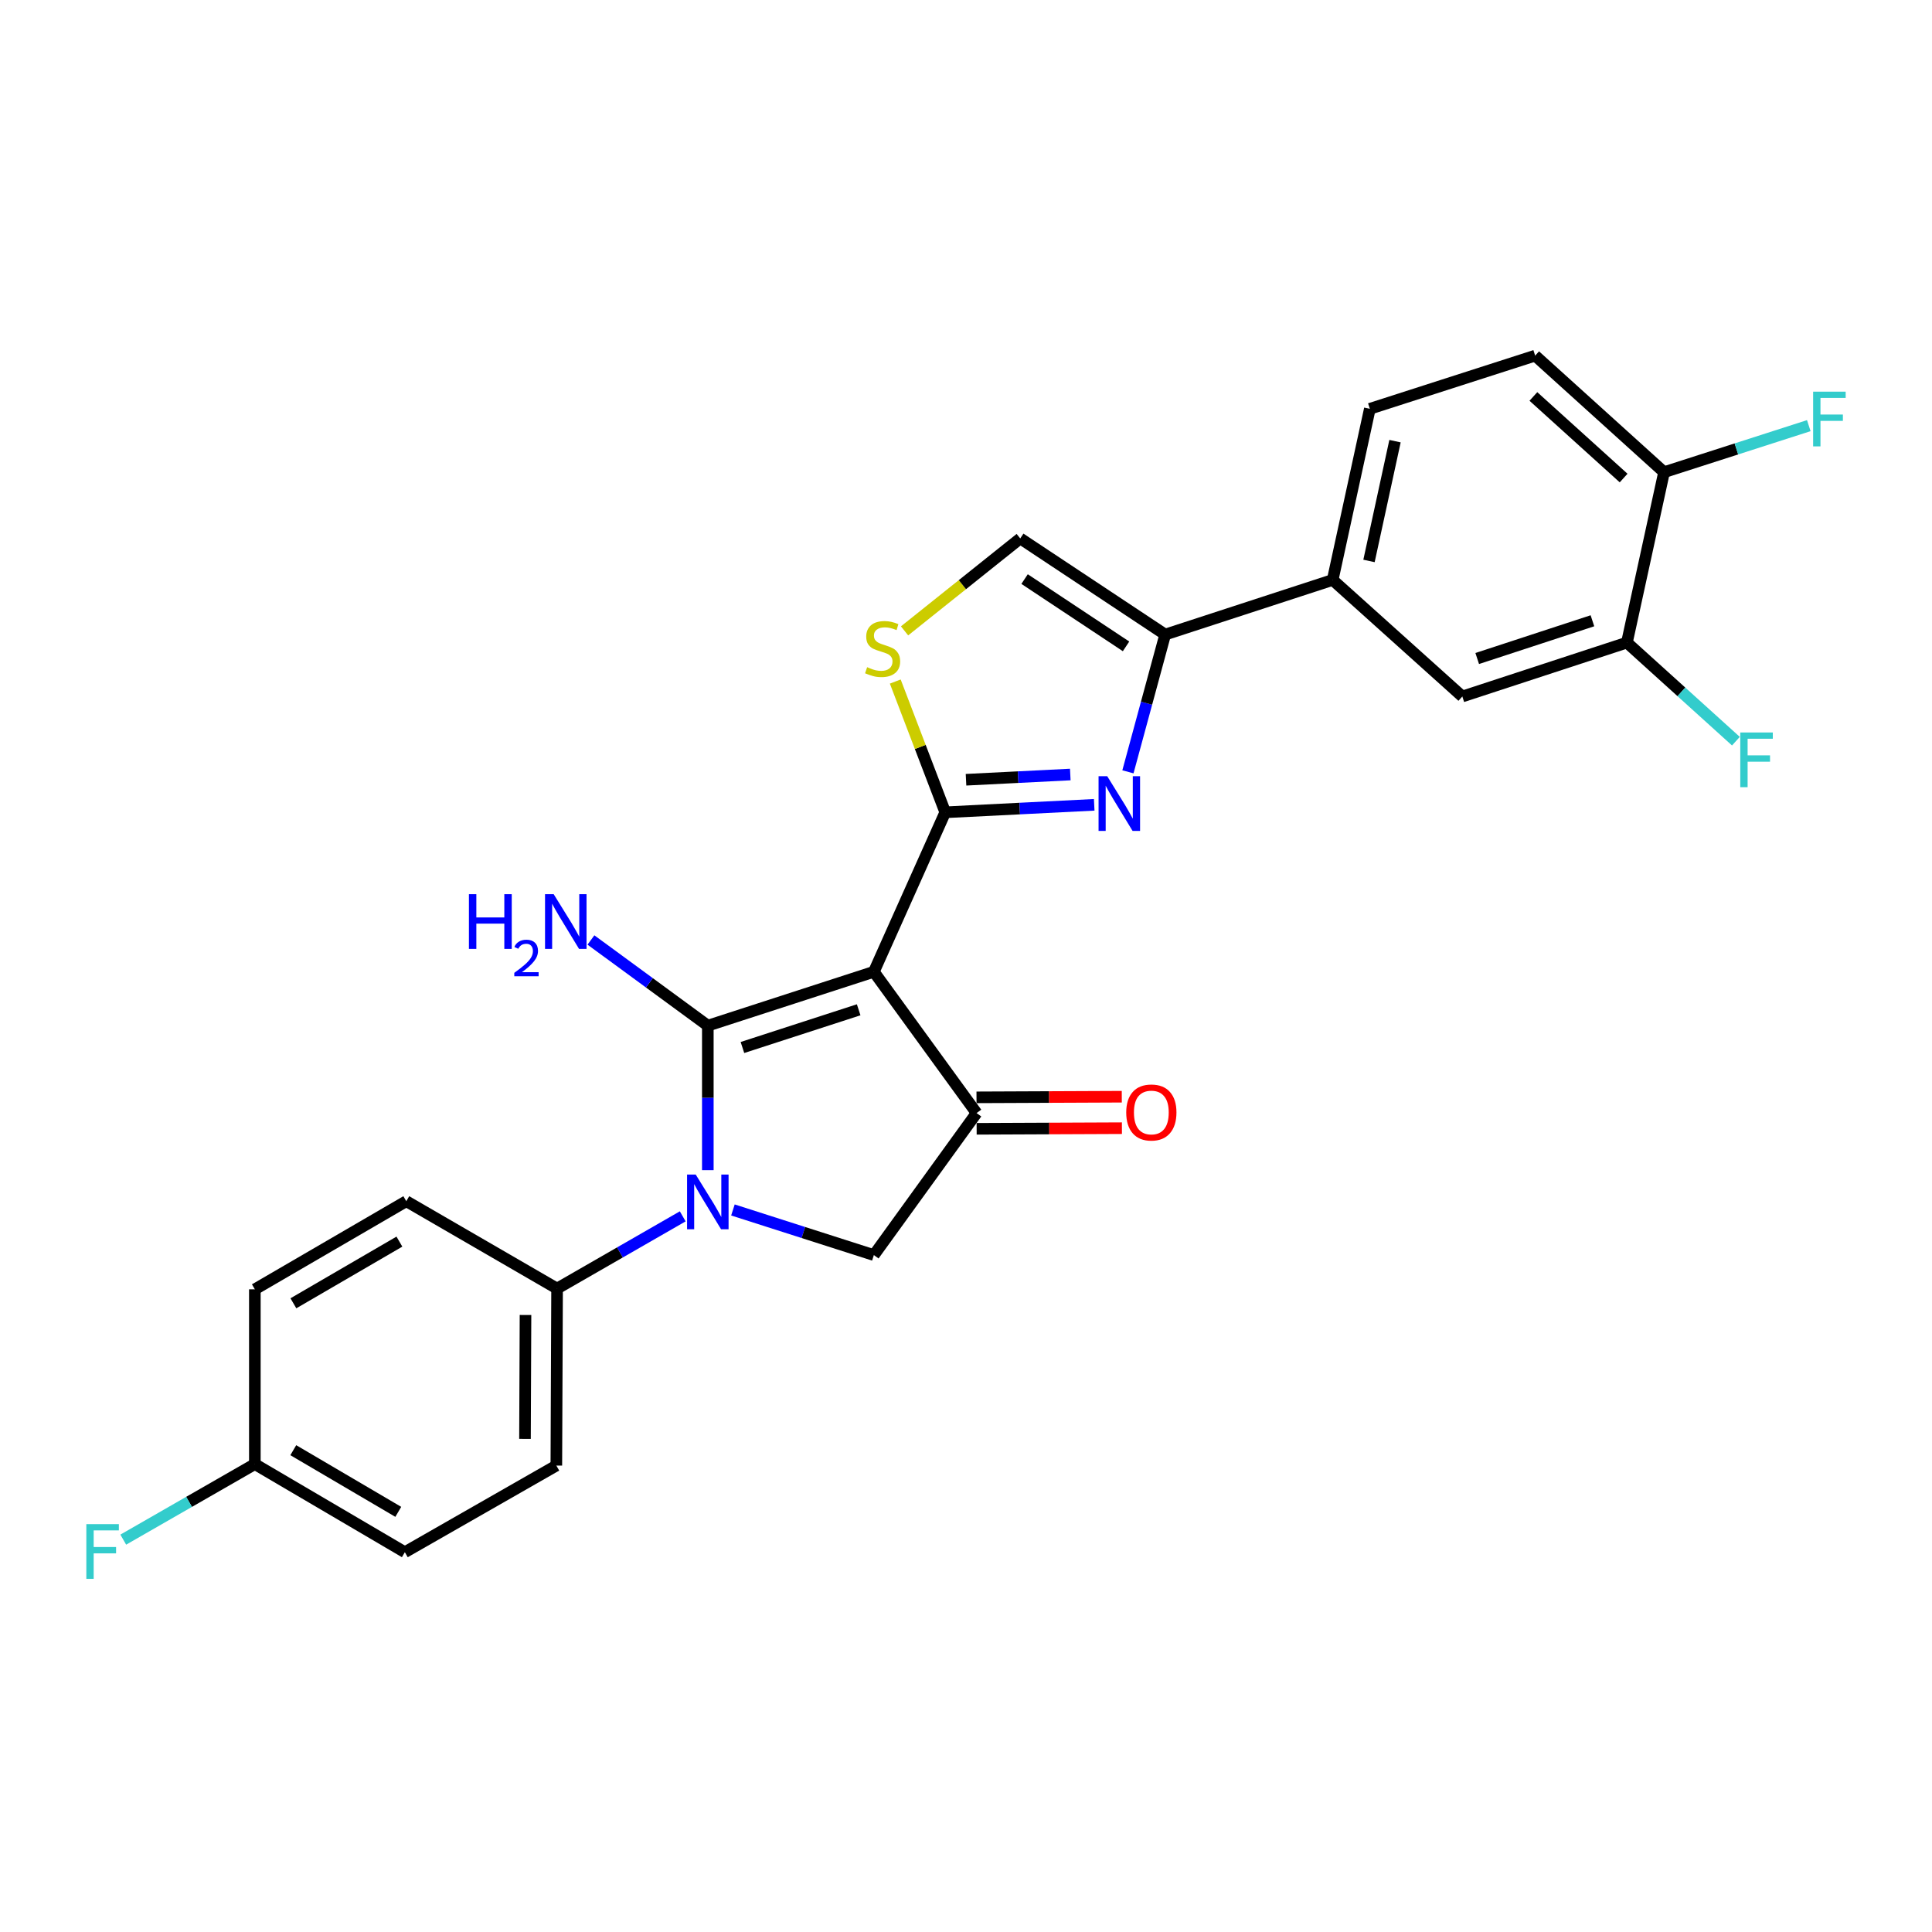 <?xml version='1.0' encoding='iso-8859-1'?>
<svg version='1.1' baseProfile='full'
              xmlns='http://www.w3.org/2000/svg'
                      xmlns:rdkit='http://www.rdkit.org/xml'
                      xmlns:xlink='http://www.w3.org/1999/xlink'
                  xml:space='preserve'
width='1000px' height='1000px' viewBox='0 0 1000 1000'>
<!-- END OF HEADER -->
<rect style='opacity:1.0;fill:#FFFFFF;stroke:none' width='1000' height='1000' x='0' y='0'> </rect>
<path class='bond-0' d='M 452.311,502.993 L 366.368,530.877' style='fill:none;fill-rule:evenodd;stroke:#000000;stroke-width:6px;stroke-linecap:butt;stroke-linejoin:miter;stroke-opacity:1' />
<path class='bond-0' d='M 444.445,522.666 L 384.286,542.185' style='fill:none;fill-rule:evenodd;stroke:#000000;stroke-width:6px;stroke-linecap:butt;stroke-linejoin:miter;stroke-opacity:1' />
<path class='bond-1' d='M 452.311,502.993 L 489.261,420.443' style='fill:none;fill-rule:evenodd;stroke:#000000;stroke-width:6px;stroke-linecap:butt;stroke-linejoin:miter;stroke-opacity:1' />
<path class='bond-4' d='M 452.311,502.993 L 505.474,576.124' style='fill:none;fill-rule:evenodd;stroke:#000000;stroke-width:6px;stroke-linecap:butt;stroke-linejoin:miter;stroke-opacity:1' />
<path class='bond-2' d='M 366.368,530.877 L 366.368,568.275' style='fill:none;fill-rule:evenodd;stroke:#000000;stroke-width:6px;stroke-linecap:butt;stroke-linejoin:miter;stroke-opacity:1' />
<path class='bond-2' d='M 366.368,568.275 L 366.368,605.672' style='fill:none;fill-rule:evenodd;stroke:#0000FF;stroke-width:6px;stroke-linecap:butt;stroke-linejoin:miter;stroke-opacity:1' />
<path class='bond-13' d='M 366.368,530.877 L 336.118,508.705' style='fill:none;fill-rule:evenodd;stroke:#000000;stroke-width:6px;stroke-linecap:butt;stroke-linejoin:miter;stroke-opacity:1' />
<path class='bond-13' d='M 336.118,508.705 L 305.867,486.533' style='fill:none;fill-rule:evenodd;stroke:#0000FF;stroke-width:6px;stroke-linecap:butt;stroke-linejoin:miter;stroke-opacity:1' />
<path class='bond-3' d='M 489.261,420.443 L 527.811,418.508' style='fill:none;fill-rule:evenodd;stroke:#000000;stroke-width:6px;stroke-linecap:butt;stroke-linejoin:miter;stroke-opacity:1' />
<path class='bond-3' d='M 527.811,418.508 L 566.361,416.572' style='fill:none;fill-rule:evenodd;stroke:#0000FF;stroke-width:6px;stroke-linecap:butt;stroke-linejoin:miter;stroke-opacity:1' />
<path class='bond-3' d='M 500.009,403.598 L 526.994,402.243' style='fill:none;fill-rule:evenodd;stroke:#000000;stroke-width:6px;stroke-linecap:butt;stroke-linejoin:miter;stroke-opacity:1' />
<path class='bond-3' d='M 526.994,402.243 L 553.979,400.888' style='fill:none;fill-rule:evenodd;stroke:#0000FF;stroke-width:6px;stroke-linecap:butt;stroke-linejoin:miter;stroke-opacity:1' />
<path class='bond-6' d='M 489.261,420.443 L 476.325,386.604' style='fill:none;fill-rule:evenodd;stroke:#000000;stroke-width:6px;stroke-linecap:butt;stroke-linejoin:miter;stroke-opacity:1' />
<path class='bond-6' d='M 476.325,386.604 L 463.39,352.764' style='fill:none;fill-rule:evenodd;stroke:#CCCC00;stroke-width:6px;stroke-linecap:butt;stroke-linejoin:miter;stroke-opacity:1' />
<path class='bond-10' d='M 353.378,629.579 L 320.86,648.27' style='fill:none;fill-rule:evenodd;stroke:#0000FF;stroke-width:6px;stroke-linecap:butt;stroke-linejoin:miter;stroke-opacity:1' />
<path class='bond-10' d='M 320.86,648.27 L 288.342,666.961' style='fill:none;fill-rule:evenodd;stroke:#000000;stroke-width:6px;stroke-linecap:butt;stroke-linejoin:miter;stroke-opacity:1' />
<path class='bond-26' d='M 379.364,626.273 L 415.837,637.95' style='fill:none;fill-rule:evenodd;stroke:#0000FF;stroke-width:6px;stroke-linecap:butt;stroke-linejoin:miter;stroke-opacity:1' />
<path class='bond-26' d='M 415.837,637.95 L 452.311,649.626' style='fill:none;fill-rule:evenodd;stroke:#000000;stroke-width:6px;stroke-linecap:butt;stroke-linejoin:miter;stroke-opacity:1' />
<path class='bond-5' d='M 583.814,399.494 L 593.455,363.971' style='fill:none;fill-rule:evenodd;stroke:#0000FF;stroke-width:6px;stroke-linecap:butt;stroke-linejoin:miter;stroke-opacity:1' />
<path class='bond-5' d='M 593.455,363.971 L 603.096,328.448' style='fill:none;fill-rule:evenodd;stroke:#000000;stroke-width:6px;stroke-linecap:butt;stroke-linejoin:miter;stroke-opacity:1' />
<path class='bond-7' d='M 505.474,576.124 L 452.311,649.626' style='fill:none;fill-rule:evenodd;stroke:#000000;stroke-width:6px;stroke-linecap:butt;stroke-linejoin:miter;stroke-opacity:1' />
<path class='bond-14' d='M 505.509,584.267 L 543.107,584.105' style='fill:none;fill-rule:evenodd;stroke:#000000;stroke-width:6px;stroke-linecap:butt;stroke-linejoin:miter;stroke-opacity:1' />
<path class='bond-14' d='M 543.107,584.105 L 580.704,583.943' style='fill:none;fill-rule:evenodd;stroke:#FF0000;stroke-width:6px;stroke-linecap:butt;stroke-linejoin:miter;stroke-opacity:1' />
<path class='bond-14' d='M 505.439,567.981 L 543.037,567.82' style='fill:none;fill-rule:evenodd;stroke:#000000;stroke-width:6px;stroke-linecap:butt;stroke-linejoin:miter;stroke-opacity:1' />
<path class='bond-14' d='M 543.037,567.82 L 580.634,567.658' style='fill:none;fill-rule:evenodd;stroke:#FF0000;stroke-width:6px;stroke-linecap:butt;stroke-linejoin:miter;stroke-opacity:1' />
<path class='bond-9' d='M 603.096,328.448 L 689.79,300.175' style='fill:none;fill-rule:evenodd;stroke:#000000;stroke-width:6px;stroke-linecap:butt;stroke-linejoin:miter;stroke-opacity:1' />
<path class='bond-27' d='M 603.096,328.448 L 528.074,278.696' style='fill:none;fill-rule:evenodd;stroke:#000000;stroke-width:6px;stroke-linecap:butt;stroke-linejoin:miter;stroke-opacity:1' />
<path class='bond-27' d='M 582.842,334.558 L 530.327,299.731' style='fill:none;fill-rule:evenodd;stroke:#000000;stroke-width:6px;stroke-linecap:butt;stroke-linejoin:miter;stroke-opacity:1' />
<path class='bond-8' d='M 468.194,326.538 L 498.134,302.617' style='fill:none;fill-rule:evenodd;stroke:#CCCC00;stroke-width:6px;stroke-linecap:butt;stroke-linejoin:miter;stroke-opacity:1' />
<path class='bond-8' d='M 498.134,302.617 L 528.074,278.696' style='fill:none;fill-rule:evenodd;stroke:#000000;stroke-width:6px;stroke-linecap:butt;stroke-linejoin:miter;stroke-opacity:1' />
<path class='bond-12' d='M 689.79,300.175 L 756.895,360.504' style='fill:none;fill-rule:evenodd;stroke:#000000;stroke-width:6px;stroke-linecap:butt;stroke-linejoin:miter;stroke-opacity:1' />
<path class='bond-16' d='M 689.79,300.175 L 709.025,211.6' style='fill:none;fill-rule:evenodd;stroke:#000000;stroke-width:6px;stroke-linecap:butt;stroke-linejoin:miter;stroke-opacity:1' />
<path class='bond-16' d='M 708.59,290.345 L 722.054,228.342' style='fill:none;fill-rule:evenodd;stroke:#000000;stroke-width:6px;stroke-linecap:butt;stroke-linejoin:miter;stroke-opacity:1' />
<path class='bond-18' d='M 288.342,666.961 L 287.962,758.576' style='fill:none;fill-rule:evenodd;stroke:#000000;stroke-width:6px;stroke-linecap:butt;stroke-linejoin:miter;stroke-opacity:1' />
<path class='bond-18' d='M 272,680.636 L 271.734,744.766' style='fill:none;fill-rule:evenodd;stroke:#000000;stroke-width:6px;stroke-linecap:butt;stroke-linejoin:miter;stroke-opacity:1' />
<path class='bond-19' d='M 288.342,666.961 L 210.299,621.742' style='fill:none;fill-rule:evenodd;stroke:#000000;stroke-width:6px;stroke-linecap:butt;stroke-linejoin:miter;stroke-opacity:1' />
<path class='bond-11' d='M 842.087,332.601 L 756.895,360.504' style='fill:none;fill-rule:evenodd;stroke:#000000;stroke-width:6px;stroke-linecap:butt;stroke-linejoin:miter;stroke-opacity:1' />
<path class='bond-11' d='M 824.239,321.31 L 764.605,340.842' style='fill:none;fill-rule:evenodd;stroke:#000000;stroke-width:6px;stroke-linecap:butt;stroke-linejoin:miter;stroke-opacity:1' />
<path class='bond-15' d='M 842.087,332.601 L 861.313,244.406' style='fill:none;fill-rule:evenodd;stroke:#000000;stroke-width:6px;stroke-linecap:butt;stroke-linejoin:miter;stroke-opacity:1' />
<path class='bond-20' d='M 842.087,332.601 L 870.294,358.115' style='fill:none;fill-rule:evenodd;stroke:#000000;stroke-width:6px;stroke-linecap:butt;stroke-linejoin:miter;stroke-opacity:1' />
<path class='bond-20' d='M 870.294,358.115 L 898.501,383.63' style='fill:none;fill-rule:evenodd;stroke:#33CCCC;stroke-width:6px;stroke-linecap:butt;stroke-linejoin:miter;stroke-opacity:1' />
<path class='bond-22' d='M 861.313,244.406 L 898.769,232.36' style='fill:none;fill-rule:evenodd;stroke:#000000;stroke-width:6px;stroke-linecap:butt;stroke-linejoin:miter;stroke-opacity:1' />
<path class='bond-22' d='M 898.769,232.36 L 936.226,220.314' style='fill:none;fill-rule:evenodd;stroke:#33CCCC;stroke-width:6px;stroke-linecap:butt;stroke-linejoin:miter;stroke-opacity:1' />
<path class='bond-29' d='M 861.313,244.406 L 794.596,184.077' style='fill:none;fill-rule:evenodd;stroke:#000000;stroke-width:6px;stroke-linecap:butt;stroke-linejoin:miter;stroke-opacity:1' />
<path class='bond-29' d='M 840.382,247.436 L 793.681,205.206' style='fill:none;fill-rule:evenodd;stroke:#000000;stroke-width:6px;stroke-linecap:butt;stroke-linejoin:miter;stroke-opacity:1' />
<path class='bond-17' d='M 709.025,211.6 L 794.596,184.077' style='fill:none;fill-rule:evenodd;stroke:#000000;stroke-width:6px;stroke-linecap:butt;stroke-linejoin:miter;stroke-opacity:1' />
<path class='bond-23' d='M 287.962,758.576 L 209.548,803.416' style='fill:none;fill-rule:evenodd;stroke:#000000;stroke-width:6px;stroke-linecap:butt;stroke-linejoin:miter;stroke-opacity:1' />
<path class='bond-24' d='M 210.299,621.742 L 131.911,667.35' style='fill:none;fill-rule:evenodd;stroke:#000000;stroke-width:6px;stroke-linecap:butt;stroke-linejoin:miter;stroke-opacity:1' />
<path class='bond-24' d='M 206.73,642.659 L 151.859,674.585' style='fill:none;fill-rule:evenodd;stroke:#000000;stroke-width:6px;stroke-linecap:butt;stroke-linejoin:miter;stroke-opacity:1' />
<path class='bond-21' d='M 131.911,757.816 L 131.911,667.35' style='fill:none;fill-rule:evenodd;stroke:#000000;stroke-width:6px;stroke-linecap:butt;stroke-linejoin:miter;stroke-opacity:1' />
<path class='bond-25' d='M 131.911,757.816 L 97.855,777.366' style='fill:none;fill-rule:evenodd;stroke:#000000;stroke-width:6px;stroke-linecap:butt;stroke-linejoin:miter;stroke-opacity:1' />
<path class='bond-25' d='M 97.855,777.366 L 63.799,796.916' style='fill:none;fill-rule:evenodd;stroke:#33CCCC;stroke-width:6px;stroke-linecap:butt;stroke-linejoin:miter;stroke-opacity:1' />
<path class='bond-28' d='M 131.911,757.816 L 209.548,803.416' style='fill:none;fill-rule:evenodd;stroke:#000000;stroke-width:6px;stroke-linecap:butt;stroke-linejoin:miter;stroke-opacity:1' />
<path class='bond-28' d='M 151.804,750.614 L 206.15,782.533' style='fill:none;fill-rule:evenodd;stroke:#000000;stroke-width:6px;stroke-linecap:butt;stroke-linejoin:miter;stroke-opacity:1' />
<path  class='atom-3' d='M 360.108 607.953
L 369.388 622.953
Q 370.308 624.433, 371.788 627.113
Q 373.268 629.793, 373.348 629.953
L 373.348 607.953
L 377.108 607.953
L 377.108 636.273
L 373.228 636.273
L 363.268 619.873
Q 362.108 617.953, 360.868 615.753
Q 359.668 613.553, 359.308 612.873
L 359.308 636.273
L 355.628 636.273
L 355.628 607.953
L 360.108 607.953
' fill='#0000FF'/>
<path  class='atom-4' d='M 573.096 401.76
L 582.376 416.76
Q 583.296 418.24, 584.776 420.92
Q 586.256 423.6, 586.336 423.76
L 586.336 401.76
L 590.096 401.76
L 590.096 430.08
L 586.216 430.08
L 576.256 413.68
Q 575.096 411.76, 573.856 409.56
Q 572.656 407.36, 572.296 406.68
L 572.296 430.08
L 568.616 430.08
L 568.616 401.76
L 573.096 401.76
' fill='#0000FF'/>
<path  class='atom-7' d='M 448.834 345.334
Q 449.154 345.454, 450.474 346.014
Q 451.794 346.574, 453.234 346.934
Q 454.714 347.254, 456.154 347.254
Q 458.834 347.254, 460.394 345.974
Q 461.954 344.654, 461.954 342.374
Q 461.954 340.814, 461.154 339.854
Q 460.394 338.894, 459.194 338.374
Q 457.994 337.854, 455.994 337.254
Q 453.474 336.494, 451.954 335.774
Q 450.474 335.054, 449.394 333.534
Q 448.354 332.014, 448.354 329.454
Q 448.354 325.894, 450.754 323.694
Q 453.194 321.494, 457.994 321.494
Q 461.274 321.494, 464.994 323.054
L 464.074 326.134
Q 460.674 324.734, 458.114 324.734
Q 455.354 324.734, 453.834 325.894
Q 452.314 327.014, 452.354 328.974
Q 452.354 330.494, 453.114 331.414
Q 453.914 332.334, 455.034 332.854
Q 456.194 333.374, 458.114 333.974
Q 460.674 334.774, 462.194 335.574
Q 463.714 336.374, 464.794 338.014
Q 465.914 339.614, 465.914 342.374
Q 465.914 346.294, 463.274 348.414
Q 460.674 350.494, 456.314 350.494
Q 453.794 350.494, 451.874 349.934
Q 449.994 349.414, 447.754 348.494
L 448.834 345.334
' fill='#CCCC00'/>
<path  class='atom-14' d='M 242.715 462.83
L 246.555 462.83
L 246.555 474.87
L 261.035 474.87
L 261.035 462.83
L 264.875 462.83
L 264.875 491.15
L 261.035 491.15
L 261.035 478.07
L 246.555 478.07
L 246.555 491.15
L 242.715 491.15
L 242.715 462.83
' fill='#0000FF'/>
<path  class='atom-14' d='M 266.248 490.157
Q 266.934 488.388, 268.571 487.411
Q 270.208 486.408, 272.478 486.408
Q 275.303 486.408, 276.887 487.939
Q 278.471 489.47, 278.471 492.19
Q 278.471 494.962, 276.412 497.549
Q 274.379 500.136, 270.155 503.198
L 278.788 503.198
L 278.788 505.31
L 266.195 505.31
L 266.195 503.542
Q 269.68 501.06, 271.739 499.212
Q 273.825 497.364, 274.828 495.701
Q 275.831 494.038, 275.831 492.322
Q 275.831 490.526, 274.934 489.523
Q 274.036 488.52, 272.478 488.52
Q 270.974 488.52, 269.97 489.127
Q 268.967 489.734, 268.254 491.081
L 266.248 490.157
' fill='#0000FF'/>
<path  class='atom-14' d='M 286.588 462.83
L 295.868 477.83
Q 296.788 479.31, 298.268 481.99
Q 299.748 484.67, 299.828 484.83
L 299.828 462.83
L 303.588 462.83
L 303.588 491.15
L 299.708 491.15
L 289.748 474.75
Q 288.588 472.83, 287.348 470.63
Q 286.148 468.43, 285.788 467.75
L 285.788 491.15
L 282.108 491.15
L 282.108 462.83
L 286.588 462.83
' fill='#0000FF'/>
<path  class='atom-15' d='M 582.931 575.815
Q 582.931 569.015, 586.291 565.215
Q 589.651 561.415, 595.931 561.415
Q 602.211 561.415, 605.571 565.215
Q 608.931 569.015, 608.931 575.815
Q 608.931 582.695, 605.531 586.615
Q 602.131 590.495, 595.931 590.495
Q 589.691 590.495, 586.291 586.615
Q 582.931 582.735, 582.931 575.815
M 595.931 587.295
Q 600.251 587.295, 602.571 584.415
Q 604.931 581.495, 604.931 575.815
Q 604.931 570.255, 602.571 567.455
Q 600.251 564.615, 595.931 564.615
Q 591.611 564.615, 589.251 567.415
Q 586.931 570.215, 586.931 575.815
Q 586.931 581.535, 589.251 584.415
Q 591.611 587.295, 595.931 587.295
' fill='#FF0000'/>
<path  class='atom-21' d='M 900.763 379.132
L 917.603 379.132
L 917.603 382.372
L 904.563 382.372
L 904.563 390.972
L 916.163 390.972
L 916.163 394.252
L 904.563 394.252
L 904.563 407.452
L 900.763 407.452
L 900.763 379.132
' fill='#33CCCC'/>
<path  class='atom-23' d='M 938.473 202.723
L 955.313 202.723
L 955.313 205.963
L 942.273 205.963
L 942.273 214.563
L 953.873 214.563
L 953.873 217.843
L 942.273 217.843
L 942.273 231.043
L 938.473 231.043
L 938.473 202.723
' fill='#33CCCC'/>
<path  class='atom-26' d='M 44.687 788.894
L 61.527 788.894
L 61.527 792.134
L 48.487 792.134
L 48.487 800.734
L 60.087 800.734
L 60.087 804.014
L 48.487 804.014
L 48.487 817.214
L 44.687 817.214
L 44.687 788.894
' fill='#33CCCC'/>
</svg>

